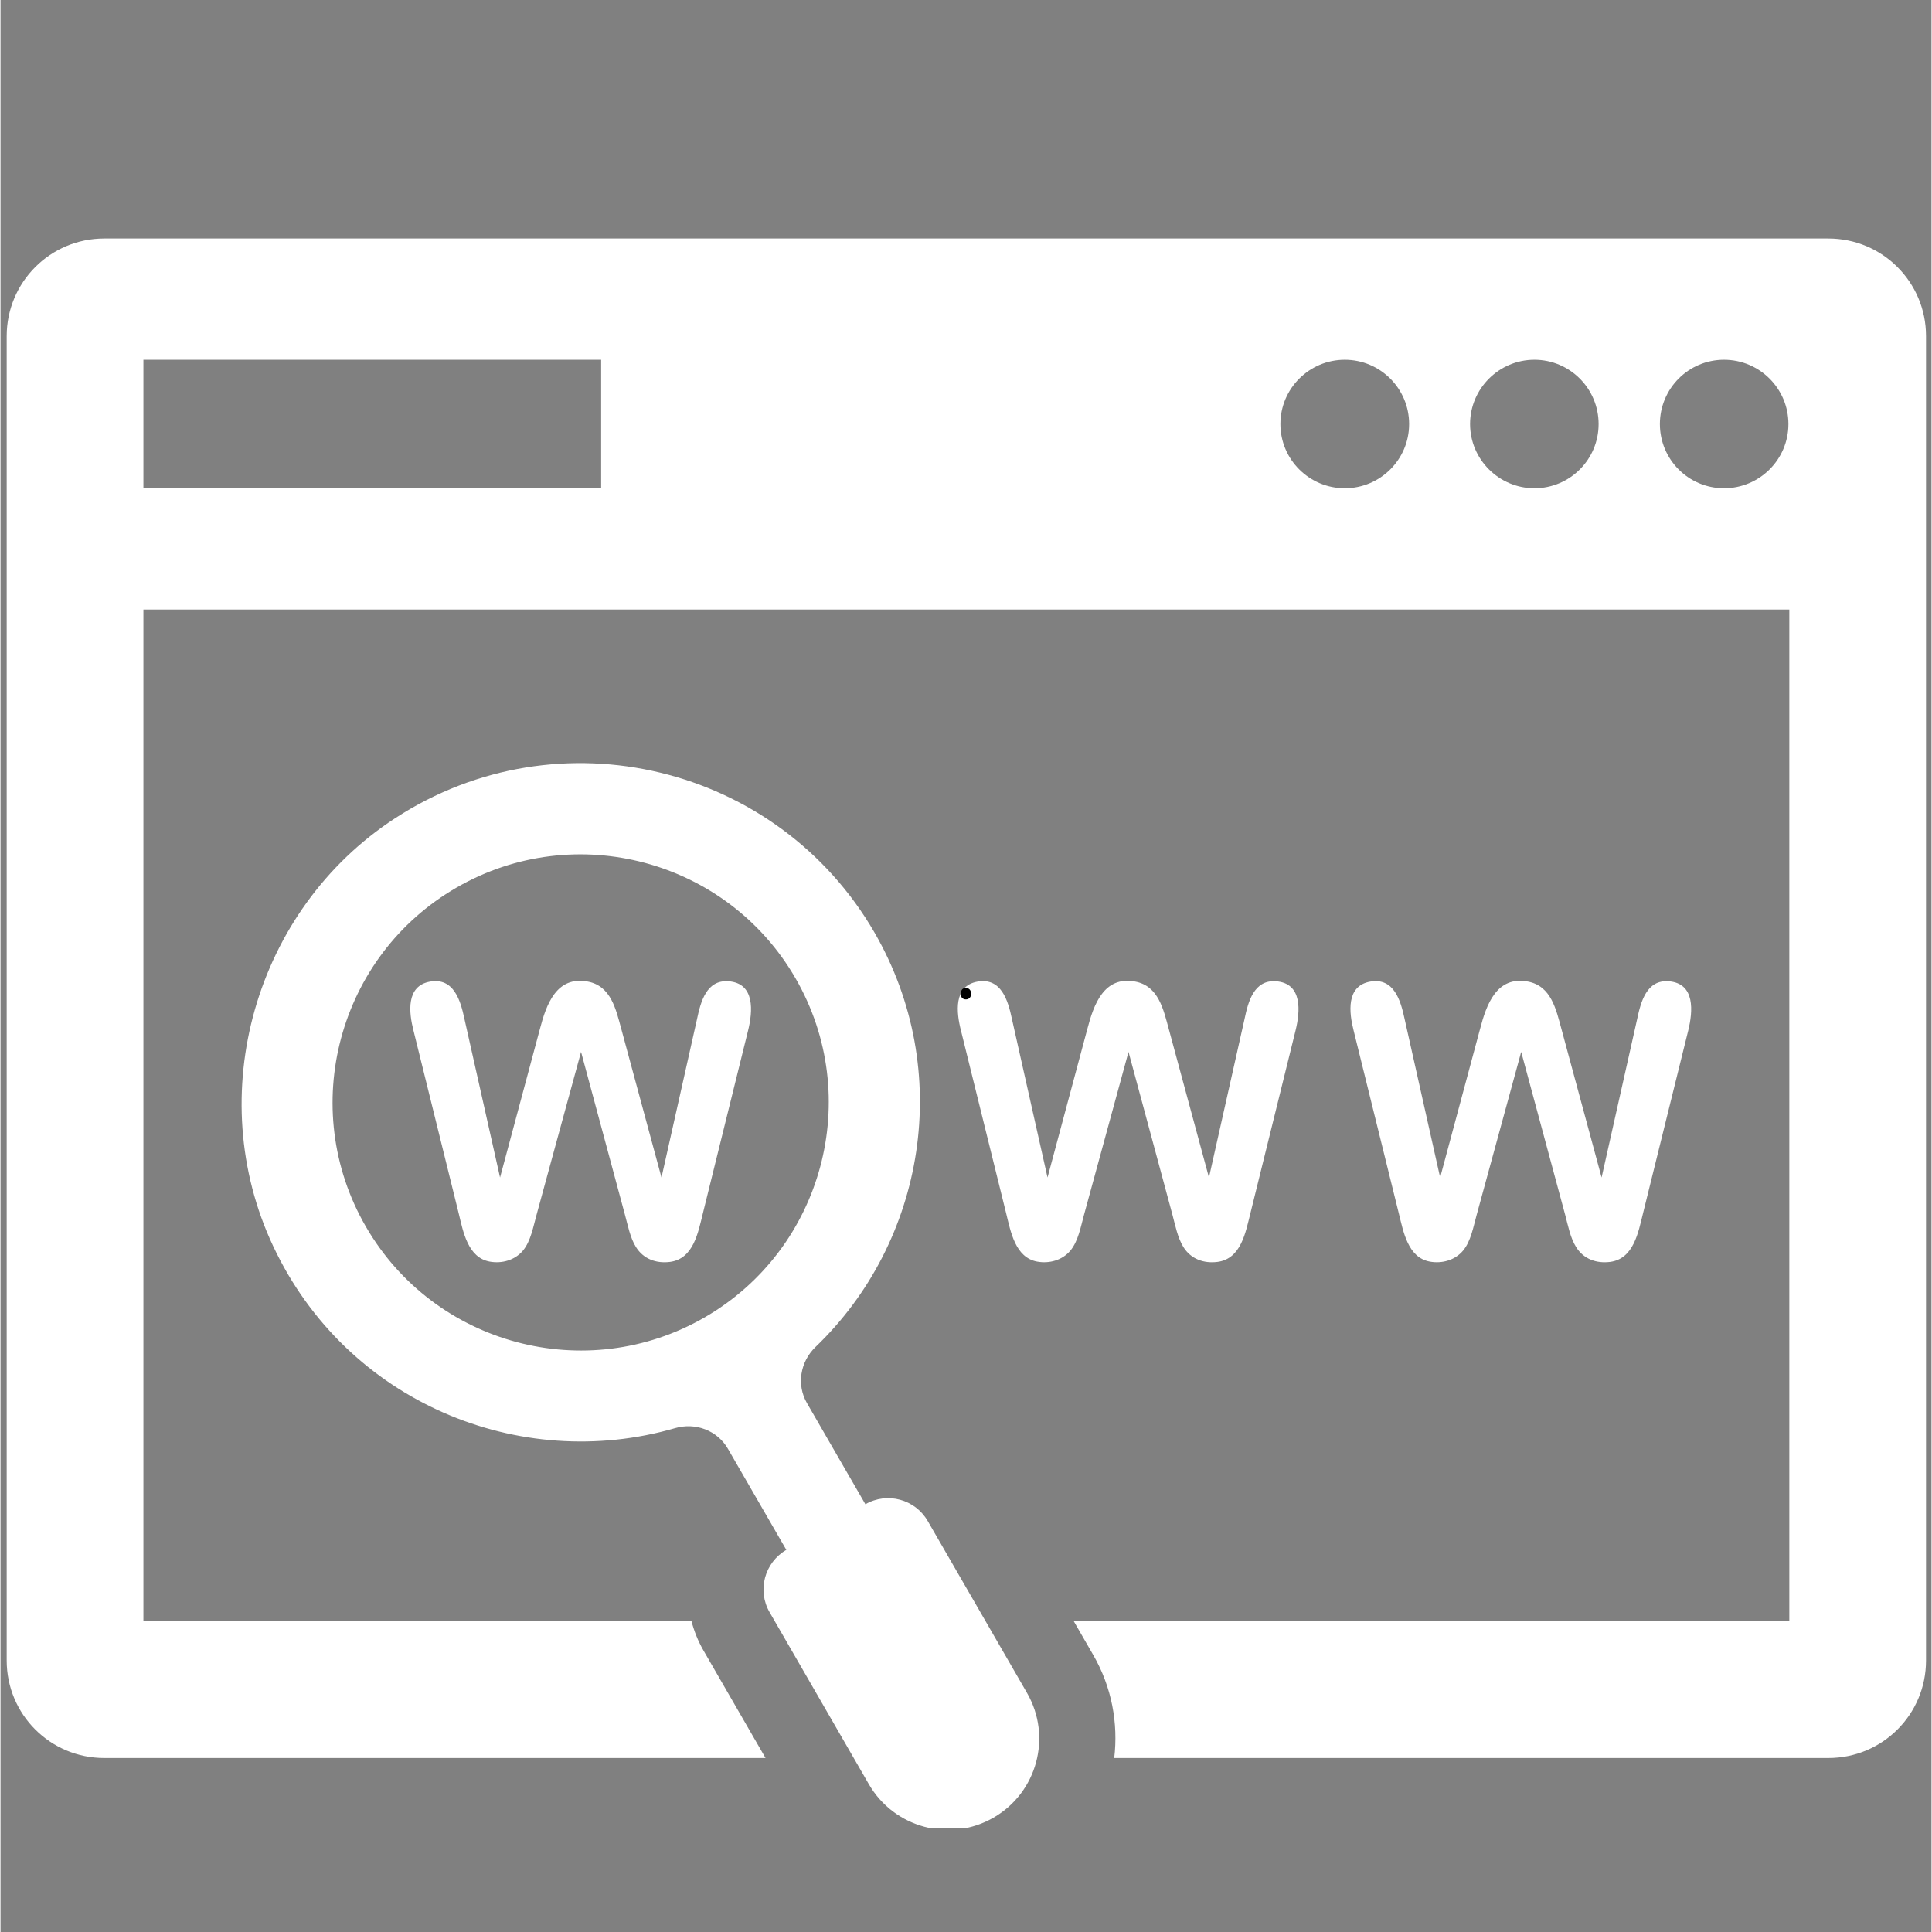 <svg xmlns="http://www.w3.org/2000/svg" xmlns:xlink="http://www.w3.org/1999/xlink" width="300" viewBox="0 0 224.88 225" height="300" preserveAspectRatio="xMidYMid meet"><rect x="0" y="0" width="224.88" height="225" fill="#808080" stroke="none"/><defs><g></g><clipPath id="fb1d7a1270"><path d="M 28 88.742 L 121 88.742 L 121 212.922 L 28 212.922 Z M 28 88.742 " clip-rule="nonzero"></path></clipPath><clipPath id="f80d3e9bc4"><path d="M 0.719 27.77 L 224.246 27.77 L 224.246 205 L 0.719 205 Z M 0.719 27.77 " clip-rule="nonzero"></path></clipPath></defs><g clip-path="url(#fb1d7a1270)"><path fill="#ffffff" d="M 82.012 153.418 C 68.211 161.383 50.504 156.641 42.539 142.836 C 34.566 129.035 39.316 111.328 53.117 103.363 C 66.918 95.398 84.625 100.141 92.59 113.938 C 100.562 127.738 95.812 145.449 82.012 153.418 Z M 107.98 177.133 C 106.508 174.59 103.258 173.719 100.723 175.184 L 93.922 163.414 C 92.68 161.273 93.129 158.59 94.914 156.871 C 107.727 144.578 111.062 124.68 101.793 108.621 C 90.535 89.129 65.059 82.844 45.941 95.301 C 29.613 105.941 23.457 127.523 31.766 145.152 C 40.316 163.309 60.465 171.562 78.551 166.324 C 80.934 165.629 83.477 166.582 84.715 168.727 L 91.516 180.5 L 91.512 180.5 C 88.977 181.973 88.098 185.223 89.57 187.766 L 101.129 207.793 C 104.07 212.871 110.57 214.613 115.648 211.68 C 120.734 208.746 122.48 202.242 119.543 197.156 L 107.98 177.133 " fill-opacity="1" fill-rule="nonzero"></path></g><g clip-path="url(#f80d3e9bc4)"><path fill="#ffffff" d="M 200.719 56.863 C 196.586 56.863 193.25 53.508 193.25 49.387 C 193.25 45.254 196.586 41.898 200.719 41.898 C 204.859 41.898 208.219 45.254 208.219 49.387 C 208.219 53.508 204.859 56.863 200.719 56.863 Z M 178.637 56.863 C 174.52 56.863 171.145 53.508 171.145 49.387 C 171.145 45.254 174.52 41.898 178.637 41.898 C 182.77 41.898 186.113 45.254 186.113 49.387 C 186.113 53.508 182.77 56.863 178.637 56.863 Z M 156.551 56.863 C 152.418 56.863 149.055 53.508 149.055 49.387 C 149.055 45.254 152.418 41.898 156.551 41.898 C 160.691 41.898 164.047 45.254 164.047 49.387 C 164.047 53.508 160.691 56.863 156.551 56.863 Z M 69.949 56.863 L 16.641 56.863 L 16.641 41.898 L 69.949 41.898 Z M 212.863 27.777 L 12.082 27.777 C 5.789 27.777 0.719 32.871 0.719 39.141 L 0.719 193.375 C 0.719 199.664 5.789 204.738 12.082 204.738 L 89.094 204.738 L 81.863 192.211 C 81.234 191.121 80.785 189.977 80.473 188.816 L 16.641 188.816 L 16.641 70.984 L 208.324 70.984 L 208.324 188.816 L 124.996 188.816 L 127.242 192.711 C 129.43 196.492 130.18 200.703 129.703 204.738 L 212.863 204.738 C 219.184 204.738 224.246 199.664 224.246 193.375 L 224.246 39.141 C 224.246 32.871 219.184 27.777 212.863 27.777 " fill-opacity="1" fill-rule="nonzero"></path></g><path fill="#ffffff" d="M 131.367 122.5 L 136.484 141.477 C 136.812 142.703 137.086 144.145 137.758 145.23 C 138.633 146.633 140.133 147.164 141.73 146.961 C 144.477 146.598 145 143.527 145.555 141.32 L 150.82 120.012 C 151.359 117.812 151.664 114.5 148.531 114.277 C 145.98 114.094 145.301 116.648 144.883 118.652 L 140.734 137.133 L 136.055 119.836 C 135.438 117.582 134.871 114.836 132.16 114.316 C 128.496 113.617 127.312 117 126.57 119.836 L 121.934 137.133 L 117.785 118.652 C 117.332 116.496 116.539 113.836 113.785 114.316 C 110.957 114.816 111.32 117.934 111.852 120.012 L 117.121 141.32 C 117.641 143.43 118.172 146.457 120.727 146.926 C 122.145 147.184 123.648 146.77 124.59 145.652 C 125.52 144.543 125.809 142.828 126.184 141.477 L 131.367 122.5 " fill-opacity="1" fill-rule="nonzero"></path><path fill="#ffffff" d="M 84.773 114.277 C 82.223 114.094 81.543 116.648 81.121 118.652 L 76.977 137.133 L 72.297 119.836 C 71.68 117.582 71.113 114.836 68.406 114.316 C 64.738 113.617 63.555 117 62.816 119.836 L 58.176 137.133 L 54.027 118.652 C 53.57 116.496 52.781 113.836 50.027 114.316 C 47.195 114.816 47.562 117.934 48.094 120.012 L 53.363 141.32 C 53.879 143.43 54.414 146.457 56.969 146.926 C 58.383 147.184 59.891 146.77 60.836 145.652 C 61.762 144.543 62.047 142.828 62.426 141.477 L 67.609 122.5 L 72.723 141.477 C 73.059 142.703 73.324 144.145 74.004 145.23 C 74.875 146.633 76.371 147.164 77.969 146.961 C 80.715 146.598 81.242 143.527 81.793 141.32 L 87.062 120.012 C 87.602 117.812 87.902 114.5 84.773 114.277 " fill-opacity="1" fill-rule="nonzero"></path><path fill="#ffffff" d="M 166.457 146.926 C 167.871 147.184 169.383 146.77 170.324 145.652 C 171.25 144.543 171.535 142.828 171.914 141.477 L 177.098 122.5 L 182.219 141.477 C 182.547 142.703 182.812 144.145 183.492 145.23 C 184.363 146.633 185.859 147.164 187.457 146.961 C 190.203 146.598 190.73 143.527 191.281 141.32 L 196.551 120.012 C 197.09 117.812 197.398 114.5 194.258 114.277 C 191.715 114.094 191.031 116.648 190.609 118.652 L 186.461 137.133 L 181.785 119.836 C 181.168 117.582 180.605 114.836 177.895 114.316 C 174.23 113.617 173.047 117 172.305 119.836 L 167.66 137.133 L 163.516 118.652 C 163.059 116.496 162.27 113.836 159.516 114.316 C 156.684 114.816 157.051 117.934 157.582 120.012 L 162.848 141.32 C 163.375 143.43 163.898 146.457 166.457 146.926 " fill-opacity="1" fill-rule="nonzero"></path><g fill="#000000" fill-opacity="1"><g transform="translate(111.11, 116.248)"><g><path d="M 0.734 -0.516 C 0.734 -0.734 0.781 -0.898 0.875 -1.016 C 0.977 -1.129 1.125 -1.188 1.312 -1.188 C 1.5 -1.188 1.645 -1.129 1.75 -1.016 C 1.863 -0.898 1.922 -0.734 1.922 -0.516 C 1.922 -0.305 1.863 -0.145 1.75 -0.031 C 1.645 0.082 1.5 0.141 1.312 0.141 C 1.145 0.141 1.004 0.086 0.891 -0.016 C 0.785 -0.117 0.734 -0.285 0.734 -0.516 Z M 0.734 -0.516 "></path></g></g></g></svg>
